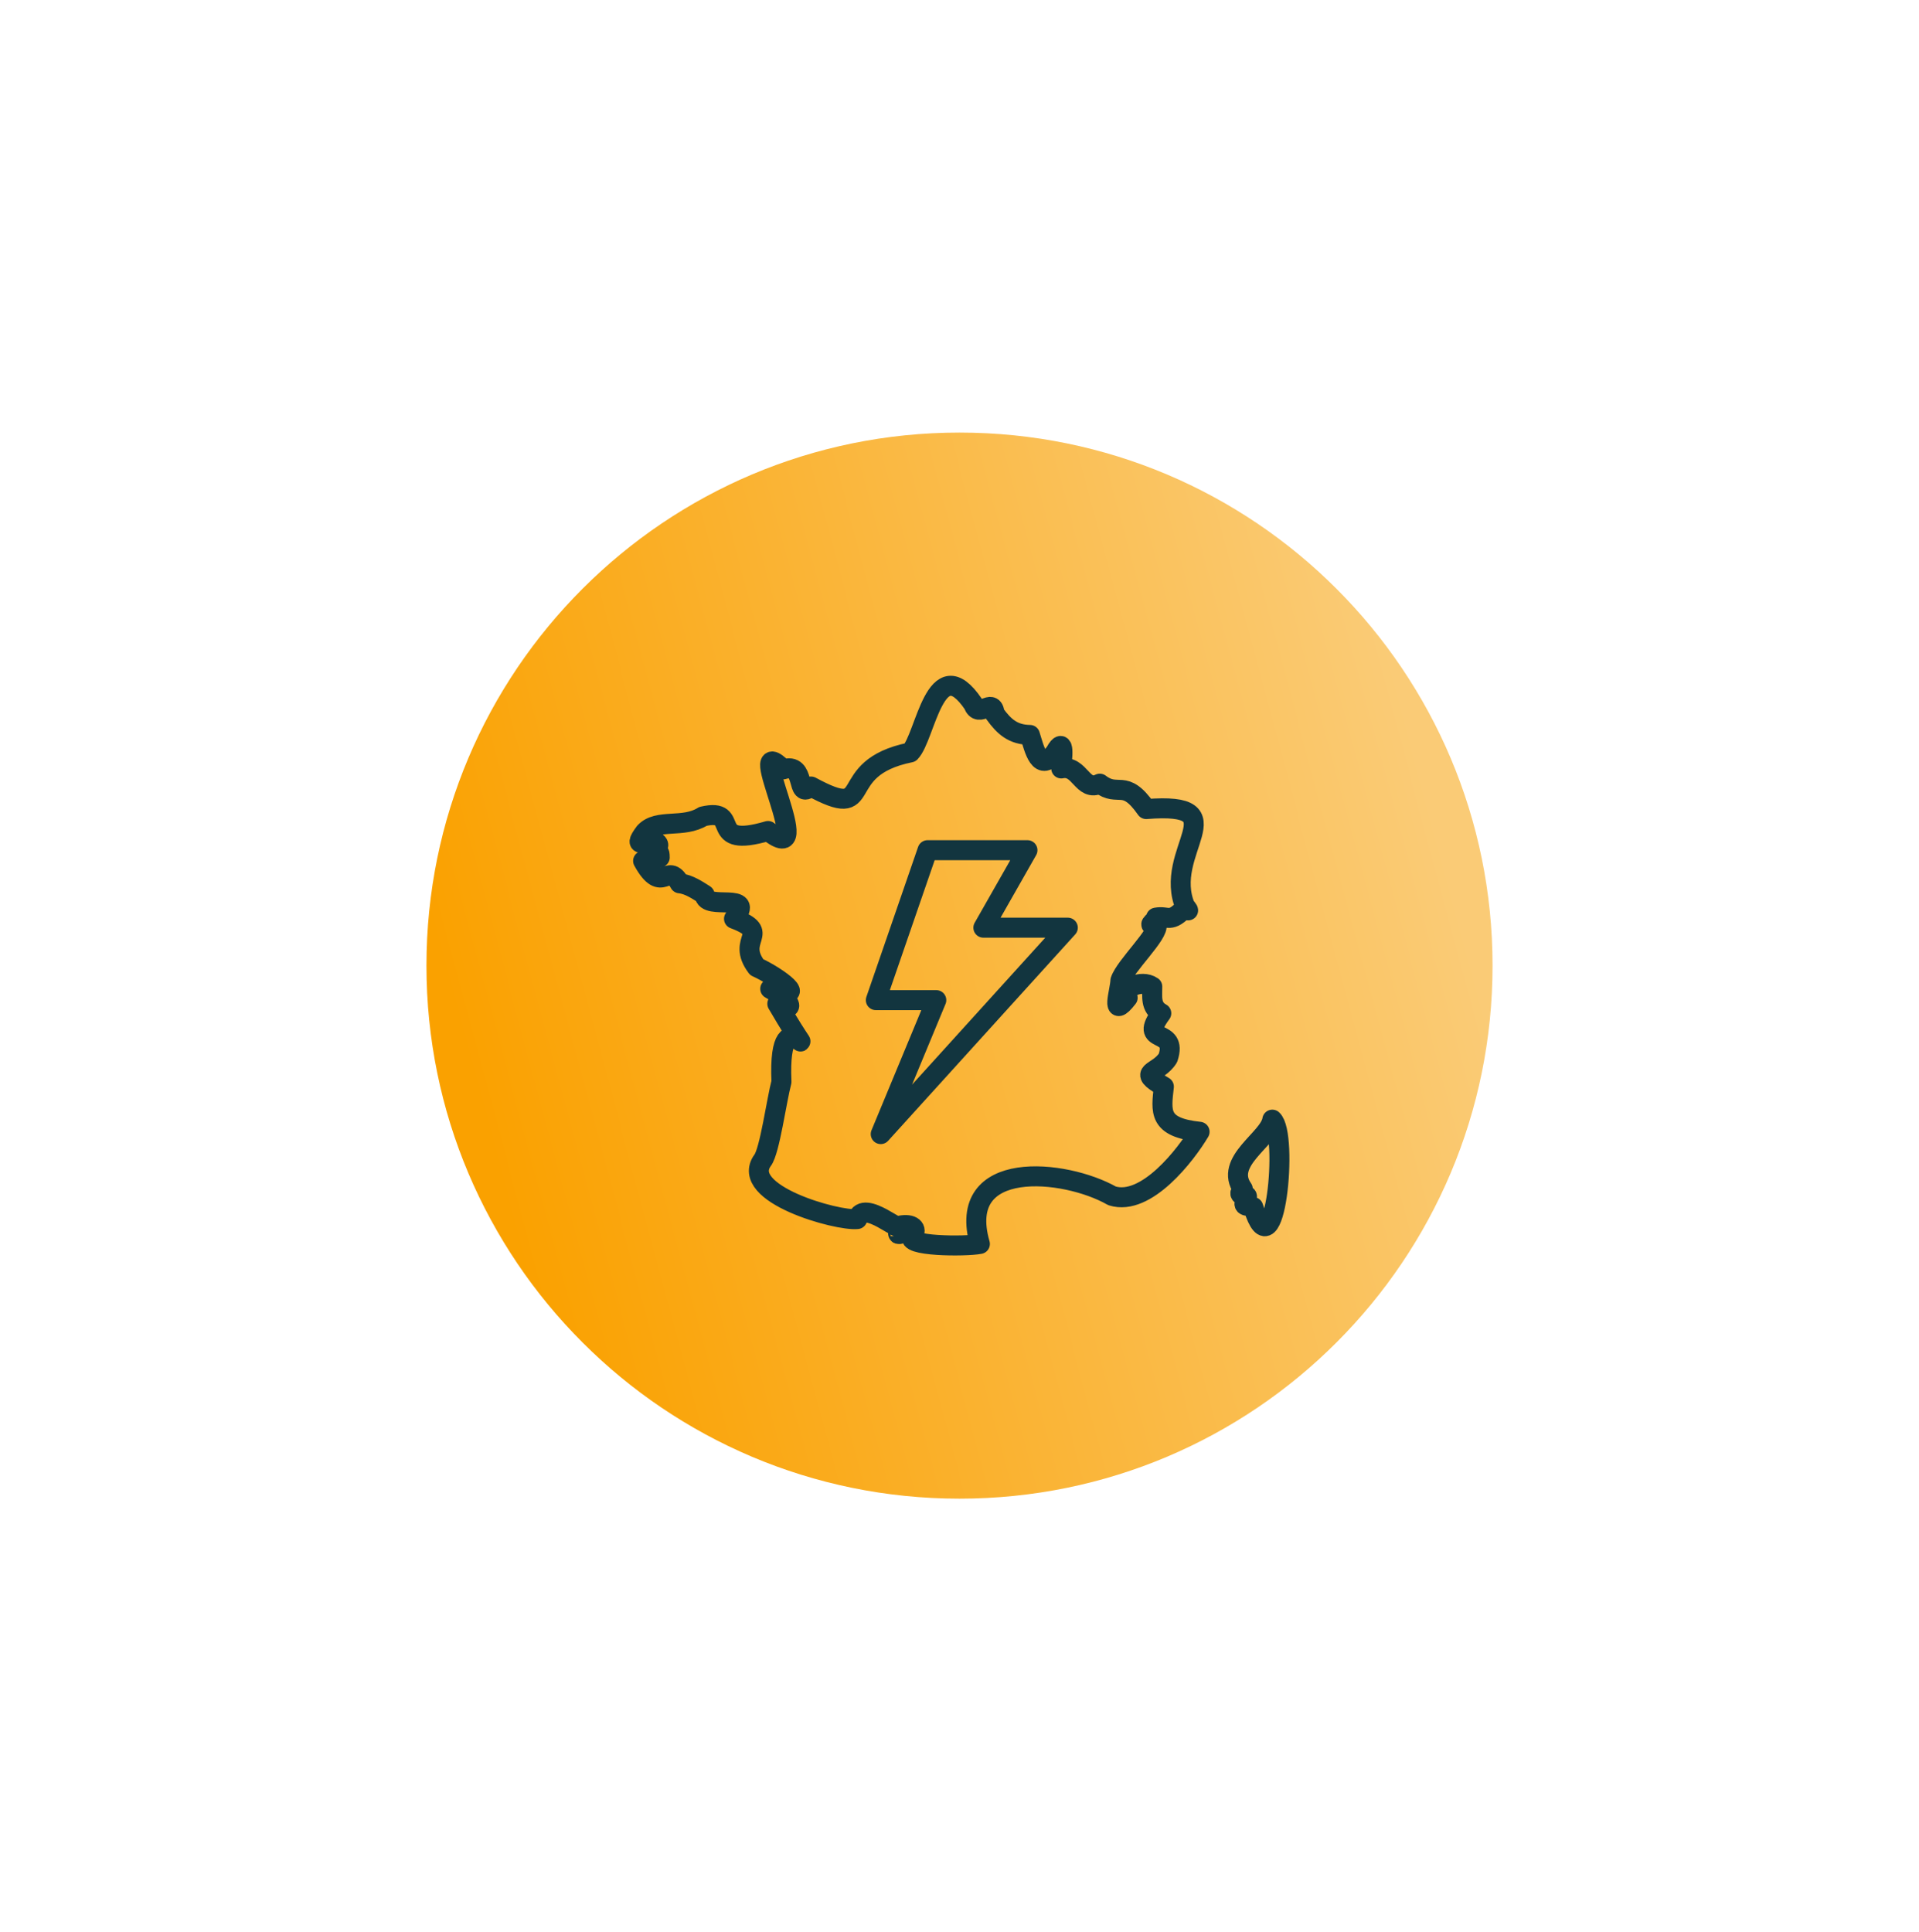 <svg xmlns="http://www.w3.org/2000/svg" width="144" height="145" viewBox="0 0 144 145" fill="none"><path d="M32 72.461C32 50.37 49.909 32.461 72 32.461C94.091 32.461 112 50.37 112 72.461C112 94.552 94.091 112.461 72 112.461C49.909 112.461 32 94.552 32 72.461Z" fill="url(#paint0_linear_638_28603)"></path><path d="M94.041 90.58C95.656 95.833 96.692 85.123 95.473 84.02C95.25 85.5 91.796 87.145 93.257 89.216C92.677 89.932 93.673 89.516 93.567 89.835C93.141 90.648 93.509 90.406 94.041 90.58ZM89.155 68.317C88.865 68.308 89.048 68.221 89.048 68.143C89.048 68.23 89.145 68.23 89.155 68.317ZM67.386 92.428C67.444 92.389 67.666 92.641 67.454 92.602C67.347 92.65 67.415 92.37 67.386 92.428ZM73.53 93.347C71.672 86.874 79.915 87.726 83.447 89.738C86.01 90.541 89 86.642 90.016 84.93C86.91 84.601 87.123 83.44 87.336 81.543C85.246 80.324 86.871 80.634 87.645 79.386C88.429 77.015 85.333 78.486 87.142 76.038C86.301 75.583 86.475 74.761 86.465 74.035C85.681 73.474 84.066 74.171 84.617 74.877C83.301 76.561 84.046 74.384 84.075 73.581C84.424 72.497 87.017 70.069 86.784 69.391C85.798 69.566 86.997 68.946 86.746 68.859C87.684 68.685 87.791 69.343 88.961 68.085C87.152 63.886 93.073 60.152 86.01 60.713C84.356 58.352 83.94 59.89 82.527 58.807C81.202 59.465 81.067 57.375 79.635 57.665C79.702 57.027 79.944 55.092 79.189 56.446C78.009 58.12 77.612 56.175 77.284 55.15C76.016 55.13 75.349 54.54 74.632 53.544C74.507 52.266 73.442 53.989 73.046 52.847C70.172 48.619 69.456 55.304 68.305 56.465C62.422 57.656 65.896 61.748 60.855 59.02C59.665 60.084 60.555 57.143 58.775 57.733C55.563 54.53 61.571 65.492 57.633 62.358C52.883 63.751 55.756 60.568 52.747 61.264C51.277 62.193 49.342 61.4 48.384 62.454C47.329 63.867 48.674 62.909 49.255 63.199C49.767 63.606 48.752 63.731 48.926 63.76C49.613 63.935 49.477 64.07 49.506 64.341C48.171 64.641 48.742 64.293 48.258 64.602C49.709 67.243 50.087 64.602 51.006 66.286C51.722 66.363 52.37 66.828 52.873 67.137C52.922 68.395 56.821 66.837 55.079 68.946C57.991 70.04 55.166 70.427 56.782 72.575C58.369 73.29 60.923 75.196 57.798 74.2C59.684 75.245 59.53 76.028 58.33 75.322C62.229 81.998 58.32 73.736 58.64 81.185C58.272 82.569 57.759 86.371 57.227 87.068C55.418 89.583 62.839 91.644 64.329 91.48C64.803 89.883 67.86 92.786 67.541 91.973C68.45 91.789 68.876 92.205 68.499 92.708C67.705 93.54 72.485 93.56 73.53 93.347Z" stroke="#12353F" stroke-width="1.5" stroke-linecap="round" stroke-linejoin="round"></path><path d="M70.259 75.051H65.722L69.602 63.799H77.1L73.791 69.614H80.128L66.089 85.104L70.259 75.051Z" stroke="#12353F" stroke-width="1.5" stroke-linecap="round" stroke-linejoin="round"></path><defs><linearGradient id="paint0_linear_638_28603" x1="36.627" y1="85.28" x2="108.819" y2="65.907" gradientUnits="userSpaceOnUse"><stop stop-color="#FAA100"></stop><stop offset="1" stop-color="#FACB76"></stop></linearGradient></defs></svg>